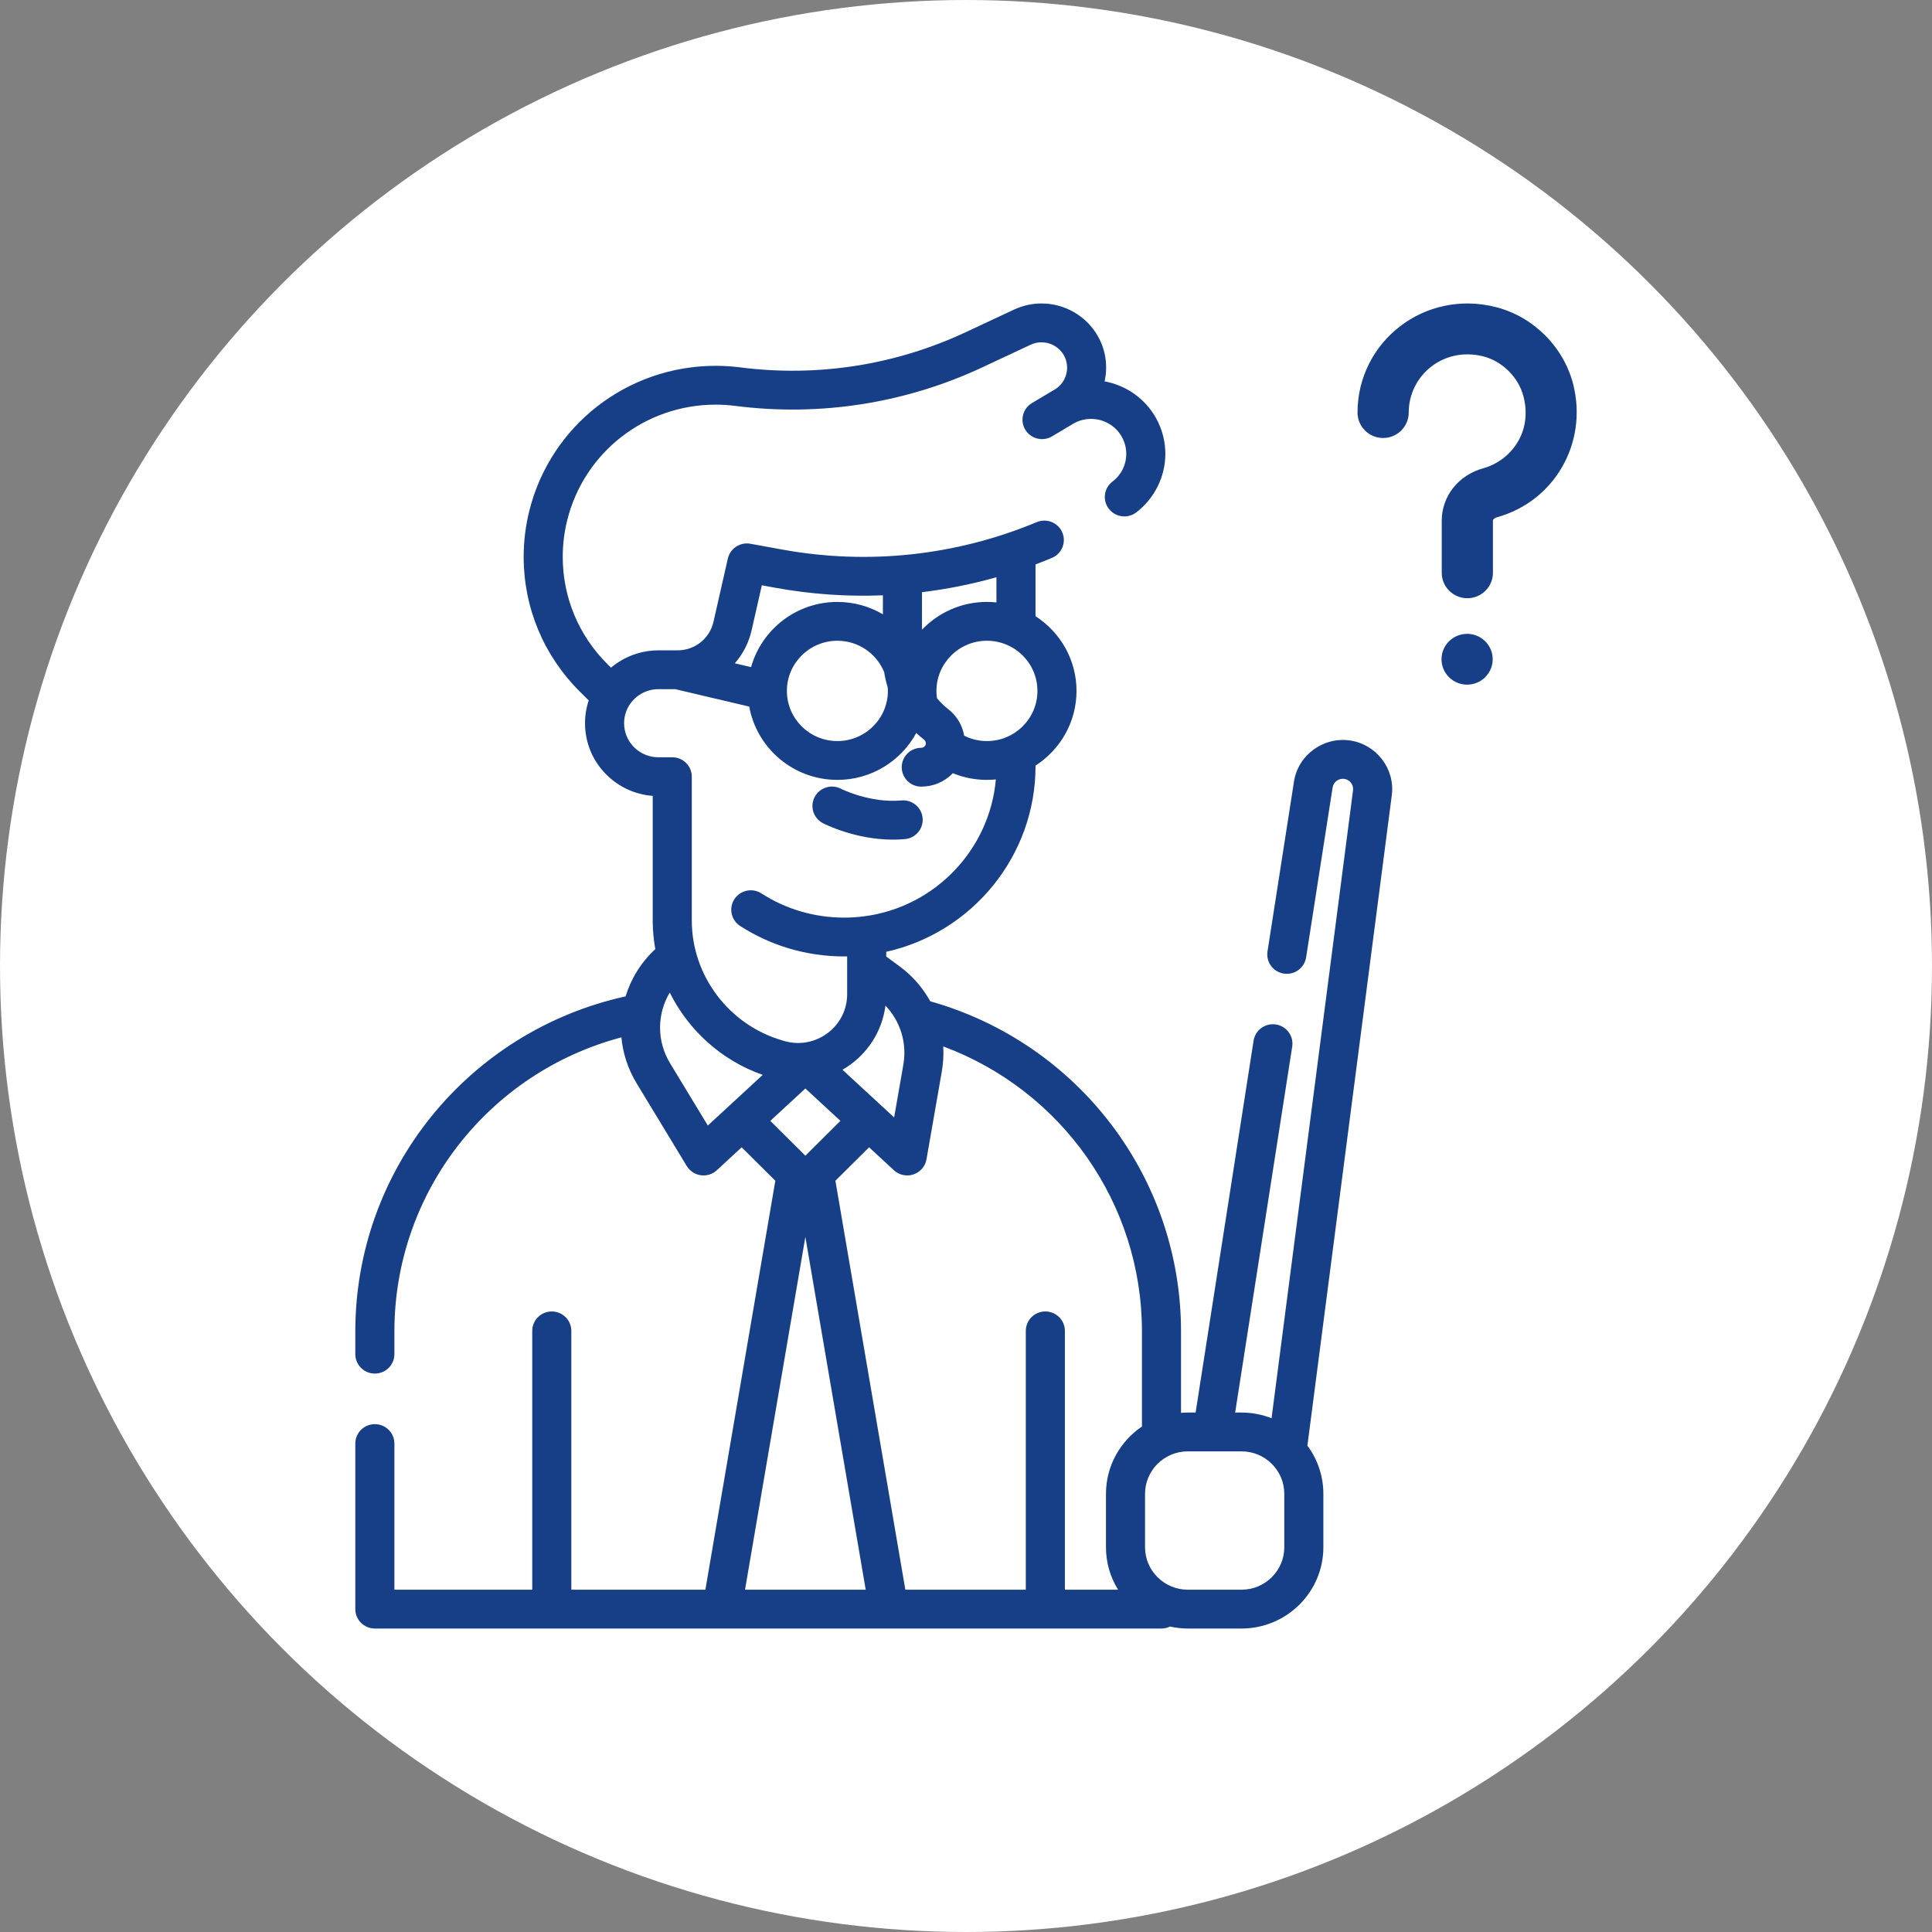 <?xml version="1.0" encoding="UTF-8"?>
<svg width="174px" height="174px" viewBox="0 0 174 174" version="1.1" xmlns="http://www.w3.org/2000/svg" xmlns:xlink="http://www.w3.org/1999/xlink">
    <rect x="0" y="0" width="174" height="174" fill="#808080" stroke="none"/>
    <title>casing-intro-icon-2--3</title>
    <g id="Page-1" stroke="none" stroke-width="1" fill="none" fill-rule="evenodd">
        <g id="Group-270" fill-rule="nonzero">
            <circle id="Oval" fill="#FFFFFF" cx="87" cy="87" r="87"></circle>
            <path d="M74.11,74.135 C74.237,74.201 76.992,75.619 80.423,75.619 C80.775,75.619 81.135,75.604 81.499,75.572 C82.467,75.484 83.18,74.634 83.092,73.672 C83.004,72.711 82.149,72.002 81.18,72.09 C78.343,72.346 75.791,71.062 75.745,71.039 C74.886,70.593 73.825,70.922 73.373,71.774 C72.92,72.629 73.25,73.686 74.11,74.135 Z" id="Path" fill="#163F87"></path>
            <path d="M121.562,66.686 C119.164,66.348 116.91,68.007 116.539,70.384 L114.154,85.688 C114.005,86.642 114.663,87.536 115.623,87.683 C116.586,87.831 117.483,87.177 117.631,86.223 L120.018,70.919 C120.095,70.423 120.566,70.077 121.068,70.147 C121.568,70.218 121.922,70.681 121.857,71.179 L114.519,127.729 C113.681,127.4 112.77,127.217 111.815,127.217 L111.24,127.217 L116.379,94.26 C116.528,93.306 115.869,92.412 114.909,92.265 C113.95,92.118 113.049,92.77 112.901,93.725 L107.679,127.217 L106.976,127.217 C106.77,127.217 106.567,127.227 106.365,127.244 L106.365,119.917 C106.365,106.055 97.12,93.944 83.779,90.177 C83.108,88.956 82.169,87.87 80.989,87.007 L79.815,86.147 L79.815,85.722 C87.58,83.992 93.261,77.065 93.261,69.017 L93.261,68.952 C95.48,67.523 96.953,65.042 96.953,62.225 C96.953,59.407 95.48,56.926 93.261,55.496 L93.261,50.831 C93.754,50.645 94.246,50.451 94.734,50.247 C95.63,49.873 96.052,48.849 95.675,47.958 C95.299,47.068 94.268,46.65 93.372,47.023 C86.107,50.053 78.171,50.906 70.422,49.489 L67.585,48.972 C66.658,48.802 65.759,49.391 65.551,50.306 L64.258,55.998 C63.913,57.513 62.581,58.571 61.017,58.571 L59.295,58.571 C57.717,58.571 56.207,59.142 55.028,60.131 L54.72,59.824 C52.115,57.239 50.681,53.801 50.681,50.143 C50.681,49.031 50.819,47.916 51.091,46.829 C52.624,40.714 58.12,36.443 64.457,36.443 C65.048,36.443 65.645,36.481 66.233,36.557 C73.847,37.531 81.544,36.328 88.487,33.076 L92.825,31.045 C93.138,30.901 93.467,30.828 93.802,30.828 C94.63,30.828 95.399,31.272 95.808,31.988 C96.425,33.066 96.055,34.455 94.984,35.086 C94.983,35.086 94.982,35.087 94.981,35.088 C94.925,35.119 94.87,35.15 94.816,35.183 L92.941,36.3 C92.108,36.797 91.838,37.871 92.338,38.699 C92.838,39.527 93.919,39.795 94.752,39.298 L96.636,38.175 C96.644,38.17 96.651,38.166 96.658,38.162 C96.68,38.148 96.702,38.136 96.734,38.118 C97.199,37.862 97.727,37.727 98.26,37.727 C99.414,37.727 100.477,38.347 101.034,39.343 C101.296,39.814 101.435,40.342 101.435,40.871 C101.435,41.862 100.982,42.773 100.193,43.372 C99.421,43.958 99.273,45.055 99.863,45.822 C100.209,46.273 100.733,46.509 101.263,46.509 C101.635,46.509 102.011,46.392 102.33,46.15 C103.973,44.903 104.954,42.93 104.954,40.871 C104.954,39.751 104.663,38.636 104.112,37.648 C103.135,35.9 101.426,34.704 99.484,34.346 C99.781,32.997 99.602,31.541 98.868,30.26 C97.835,28.454 95.894,27.332 93.802,27.332 C92.951,27.332 92.124,27.514 91.335,27.878 L86.986,29.913 C80.652,32.88 73.632,33.978 66.684,33.089 C65.947,32.994 65.198,32.946 64.457,32.946 C56.501,32.946 49.601,38.308 47.676,45.985 C47.335,47.348 47.162,48.747 47.162,50.143 C47.162,54.735 48.963,59.052 52.231,62.297 L53.022,63.081 C52.803,63.74 52.688,64.433 52.688,65.134 C52.688,66.887 53.375,68.535 54.625,69.776 C55.754,70.895 57.216,71.56 58.785,71.678 L58.785,82.913 C58.785,83.783 58.867,84.64 59.018,85.478 C57.731,86.671 56.828,88.146 56.341,89.736 C42.168,92.86 32,105.368 32,119.917 L32,121.959 C32,122.925 32.788,123.707 33.76,123.707 C34.732,123.707 35.52,122.925 35.52,121.959 L35.52,119.917 C35.52,107.407 43.994,96.598 55.964,93.427 C56.096,94.847 56.545,96.262 57.336,97.567 L61.852,105.016 C62.126,105.467 62.59,105.772 63.114,105.845 C63.64,105.919 64.17,105.753 64.558,105.395 L66.795,103.329 L69.828,106.341 L63.528,143.172 L51.454,143.172 L51.454,119.861 C51.454,118.896 50.667,118.113 49.694,118.113 C48.722,118.113 47.935,118.896 47.935,119.861 L47.935,143.172 L35.52,143.172 L35.52,130.01 C35.52,129.044 34.732,128.262 33.76,128.262 C32.788,128.262 32,129.044 32,130.01 L32,144.92 C32,145.885 32.788,146.668 33.76,146.668 L104.607,146.668 C104.882,146.668 105.142,146.603 105.374,146.491 C105.89,146.605 106.426,146.668 106.976,146.668 L111.815,146.668 C115.879,146.668 119.185,143.383 119.185,139.346 L119.185,134.538 C119.185,132.915 118.65,131.415 117.747,130.199 L125.348,71.626 C125.657,69.239 123.958,67.023 121.562,66.686 Z M102.846,119.917 L102.846,128.477 C100.892,129.796 99.606,132.021 99.606,134.539 L99.606,139.346 C99.606,140.747 100.005,142.058 100.695,143.172 L95.906,143.172 L95.906,119.861 C95.906,118.896 95.118,118.113 94.146,118.113 C93.174,118.113 92.386,118.896 92.386,119.861 L92.386,143.172 L81.538,143.172 L75.238,106.341 L78.271,103.328 L80.509,105.394 C80.84,105.7 81.269,105.862 81.707,105.862 C81.895,105.862 82.085,105.832 82.269,105.77 C82.881,105.566 83.331,105.044 83.441,104.413 L84.824,96.487 C84.956,95.733 84.993,94.981 84.95,94.241 C95.62,98.209 102.846,108.377 102.846,119.917 Z M81.357,95.889 L80.528,100.639 L75.875,96.345 C76.133,96.194 76.386,96.034 76.63,95.853 C78.373,94.558 79.473,92.67 79.746,90.568 C81.088,91.976 81.7,93.927 81.357,95.889 Z M88.884,66.742 C88.161,66.742 87.465,66.575 86.835,66.257 C86.771,65.9 86.664,65.553 86.508,65.237 C86.252,64.708 85.867,64.234 85.392,63.863 C85.015,63.57 84.679,63.239 84.386,62.879 C84.355,62.664 84.338,62.445 84.338,62.225 C84.338,59.733 86.377,57.706 88.884,57.706 C91.393,57.706 93.434,59.733 93.434,62.225 C93.434,64.716 91.393,66.742 88.884,66.742 Z M79.965,62.224 C79.965,64.716 77.924,66.742 75.417,66.742 C72.909,66.742 70.869,64.716 70.869,62.224 C70.869,59.733 72.909,57.707 75.417,57.707 C77.323,57.707 78.957,58.88 79.632,60.537 C79.704,61.003 79.81,61.46 79.948,61.906 C79.956,62.011 79.965,62.117 79.965,62.224 Z M89.741,54.255 C89.46,54.226 89.174,54.209 88.884,54.209 C86.584,54.209 84.506,55.173 83.035,56.714 L83.035,53.333 C85.297,53.059 87.539,52.61 89.741,51.987 L89.741,54.255 Z M67.691,56.768 L68.612,52.714 L69.786,52.928 C73.017,53.519 76.278,53.745 79.516,53.615 L79.516,55.326 C78.314,54.618 76.913,54.211 75.417,54.211 C71.715,54.211 68.59,56.701 67.644,60.083 L66.181,59.739 C66.903,58.912 67.433,57.903 67.691,56.768 Z M57.112,67.303 C56.529,66.724 56.208,65.954 56.208,65.135 C56.208,64.586 56.355,64.049 56.633,63.581 C57.188,62.648 58.208,62.068 59.295,62.068 L60.545,62.068 L60.548,62.068 L60.816,62.068 L67.478,63.637 C68.152,67.384 71.454,70.238 75.417,70.238 C78.486,70.238 81.16,68.526 82.523,66.013 C82.746,66.222 82.976,66.424 83.221,66.615 C83.272,66.655 83.311,66.701 83.343,66.766 C83.369,66.819 83.383,66.879 83.383,66.94 C83.383,67.08 83.318,67.174 83.267,67.225 C83.209,67.282 83.111,67.349 82.97,67.349 C81.998,67.349 81.211,68.132 81.211,69.097 C81.211,70.063 81.998,70.845 82.97,70.845 C84.017,70.845 85.003,70.44 85.752,69.701 C85.773,69.68 85.791,69.656 85.812,69.635 C86.776,70.031 87.814,70.238 88.885,70.238 C89.156,70.238 89.424,70.224 89.688,70.198 C89.137,76.493 84.228,81.69 77.836,82.524 C77.831,82.525 77.826,82.525 77.821,82.525 C77.237,82.603 76.632,82.643 76.025,82.643 C74.681,82.643 73.351,82.45 72.073,82.07 C70.836,81.702 69.66,81.161 68.576,80.463 C67.76,79.938 66.671,80.169 66.142,80.979 C65.613,81.789 65.846,82.871 66.661,83.397 C68.025,84.275 69.506,84.956 71.063,85.419 C72.67,85.897 74.339,86.139 76.025,86.139 C76.115,86.139 76.206,86.136 76.296,86.135 L76.296,89.534 C76.296,90.933 75.649,92.216 74.522,93.054 C73.879,93.531 73.141,93.818 72.376,93.905 C72.374,93.906 72.372,93.906 72.369,93.906 C71.795,93.97 71.207,93.922 70.634,93.755 L70.42,93.69 C65.642,92.292 62.305,87.86 62.305,82.914 L62.305,69.95 C62.305,68.984 61.518,68.202 60.546,68.202 L59.295,68.202 C58.472,68.201 57.696,67.882 57.112,67.303 Z M63.749,101.368 L60.351,95.764 C59.123,93.738 59.176,91.304 60.319,89.393 C62.008,92.792 64.985,95.509 68.692,96.806 L63.749,101.368 Z M72.534,98.032 L75.691,100.947 L72.533,104.084 L69.375,100.947 L72.534,98.032 Z M72.533,111.397 L77.968,143.172 L67.098,143.172 L72.533,111.397 Z M115.666,139.346 C115.666,141.455 113.939,143.171 111.815,143.171 L106.976,143.171 C104.853,143.171 103.125,141.455 103.125,139.346 L103.125,134.538 C103.125,132.429 104.853,130.713 106.976,130.713 L111.815,130.713 C113.939,130.713 115.666,132.429 115.666,134.538 L115.666,139.346 Z" id="Shape" fill="#163F87"></path>
            <path d="M124.567,39.446 C125.839,39.446 126.872,38.42 126.872,37.156 C126.872,33.835 129.98,31.177 133.604,32.1 C135.324,32.544 136.773,33.999 137.212,35.719 C138.052,39.029 135.969,41.515 133.583,42.174 C131.347,42.791 129.846,44.691 129.846,46.9 L129.846,51.587 C129.846,52.851 130.879,53.877 132.151,53.877 C133.424,53.877 134.456,52.851 134.456,51.587 L134.456,46.9 C134.456,46.76 134.639,46.637 134.819,46.587 C140.009,45.15 143.022,39.887 141.684,34.601 C140.828,31.253 138.112,28.531 134.762,27.669 C128.295,25.995 122.262,30.775 122.262,37.156 C122.262,38.42 123.294,39.446 124.567,39.446 Z" id="Path" fill="#163F87"></path>
            <path d="M130.501,57.756 C129.597,58.654 129.605,60.101 130.501,60.991 C131.407,61.89 132.865,61.88 133.761,60.991 C134.683,60.062 134.639,58.628 133.761,57.756 C132.834,56.835 131.372,56.89 130.501,57.756 Z" id="Path" fill="#163F87"></path>
        </g>
    </g>
</svg>